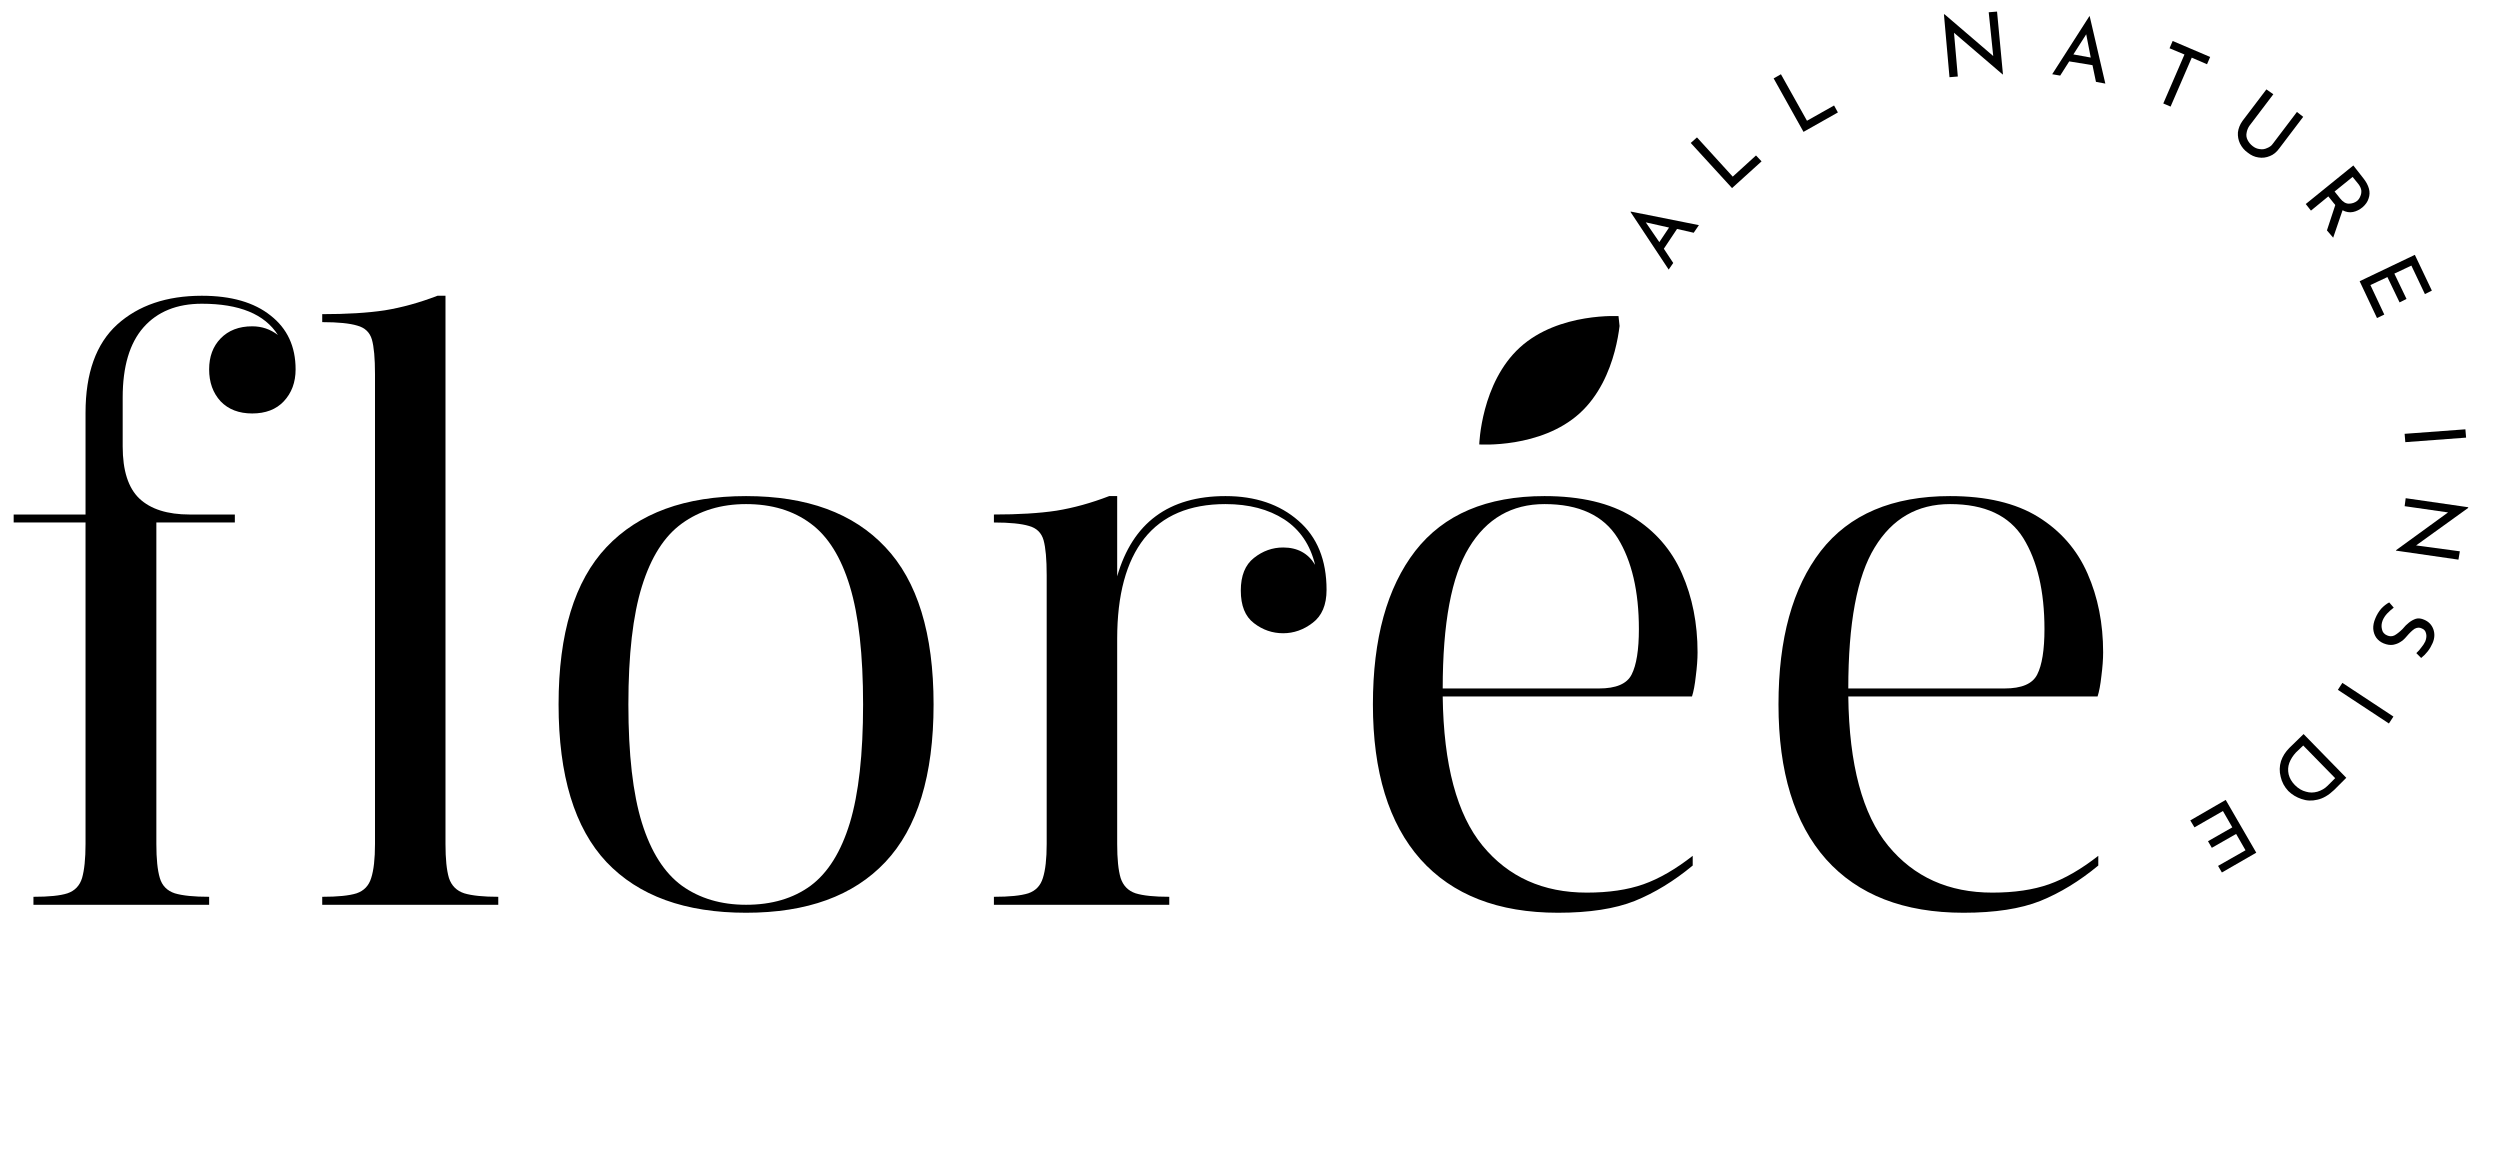 <svg xmlns="http://www.w3.org/2000/svg" xmlns:xlink="http://www.w3.org/1999/xlink" width="150" viewBox="0 0 112.5 52.5" height="70" preserveAspectRatio="xMidYMid meet"><defs><g></g><clipPath id="692ca49e54"><path d="M 66 14 L 73 14 L 73 21 L 66 21 Z M 66 14 " clip-rule="nonzero"></path></clipPath><clipPath id="0a64460cae"><path d="M 65.961 14.488 L 72.781 13.75 L 73.426 19.723 L 66.602 20.457 Z M 65.961 14.488 " clip-rule="nonzero"></path></clipPath><clipPath id="9a8c498925"><path d="M 65.961 14.488 L 72.781 13.75 L 73.426 19.723 L 66.602 20.457 Z M 65.961 14.488 " clip-rule="nonzero"></path></clipPath><clipPath id="4df859d7bc"><path d="M 0.281 13 L 14 13 L 14 41 L 0.281 41 Z M 0.281 13 " clip-rule="nonzero"></path></clipPath><clipPath id="b3d2694adc"><path d="M 107 22 L 111.723 22 L 111.723 26 L 107 26 Z M 107 22 " clip-rule="nonzero"></path></clipPath></defs><g clip-path="url(#692ca49e54)"><g clip-path="url(#0a64460cae)"><g clip-path="url(#9a8c498925)"><path fill="#000000" d="M 71.086 18.598 C 69.332 20.191 66.566 20 66.566 20 C 66.566 20 66.645 17.23 68.398 15.633 C 70.152 14.035 72.918 14.227 72.918 14.227 C 72.918 14.227 72.84 17.004 71.086 18.598 Z M 71.086 18.598 " fill-opacity="1" fill-rule="nonzero"></path></g></g></g><g clip-path="url(#4df859d7bc)"><g fill="#000000" fill-opacity="1"><g transform="translate(0.177, 40.715)"><g><path d="M 8.906 -27.406 C 10.227 -27.406 11.258 -27.109 12 -26.516 C 12.75 -25.93 13.125 -25.125 13.125 -24.094 C 13.125 -23.508 12.945 -23.031 12.594 -22.656 C 12.25 -22.289 11.773 -22.109 11.172 -22.109 C 10.578 -22.109 10.102 -22.289 9.75 -22.656 C 9.406 -23.031 9.234 -23.508 9.234 -24.094 C 9.234 -24.664 9.406 -25.129 9.75 -25.484 C 10.102 -25.848 10.578 -26.031 11.172 -26.031 C 11.609 -26.031 11.992 -25.898 12.328 -25.641 C 11.734 -26.578 10.594 -27.047 8.906 -27.047 C 7.781 -27.047 6.906 -26.691 6.281 -25.984 C 5.656 -25.273 5.344 -24.223 5.344 -22.828 L 5.344 -20.625 C 5.344 -19.539 5.594 -18.758 6.094 -18.281 C 6.602 -17.801 7.359 -17.562 8.359 -17.562 L 10.391 -17.562 L 10.391 -17.203 L 6.859 -17.203 L 6.859 -2.734 C 6.859 -2.066 6.91 -1.555 7.016 -1.203 C 7.117 -0.859 7.344 -0.629 7.688 -0.516 C 8.039 -0.41 8.555 -0.359 9.234 -0.359 L 9.234 0 L 1.328 0 L 1.328 -0.359 C 2.023 -0.359 2.535 -0.41 2.859 -0.516 C 3.191 -0.629 3.41 -0.859 3.516 -1.203 C 3.617 -1.555 3.672 -2.066 3.672 -2.734 L 3.672 -17.203 L 0.438 -17.203 L 0.438 -17.562 L 3.672 -17.562 L 3.672 -22.141 C 3.672 -23.922 4.145 -25.242 5.094 -26.109 C 6.051 -26.973 7.32 -27.406 8.906 -27.406 Z M 8.906 -27.406 "></path></g></g></g></g><g fill="#000000" fill-opacity="1"><g transform="translate(13.594, 40.715)"><g><path d="M 0.906 -26.578 C 2.008 -26.578 2.945 -26.633 3.719 -26.75 C 4.488 -26.875 5.281 -27.094 6.094 -27.406 L 6.453 -27.406 L 6.453 -2.734 C 6.453 -2.066 6.504 -1.555 6.609 -1.203 C 6.723 -0.859 6.953 -0.629 7.297 -0.516 C 7.648 -0.41 8.16 -0.359 8.828 -0.359 L 8.828 0 L 0.906 0 L 0.906 -0.359 C 1.602 -0.359 2.117 -0.41 2.453 -0.516 C 2.785 -0.629 3.004 -0.859 3.109 -1.203 C 3.223 -1.555 3.281 -2.066 3.281 -2.734 L 3.281 -23.875 C 3.281 -24.594 3.234 -25.113 3.141 -25.438 C 3.047 -25.758 2.828 -25.969 2.484 -26.062 C 2.148 -26.164 1.625 -26.219 0.906 -26.219 Z M 0.906 -26.578 "></path></g></g></g><g fill="#000000" fill-opacity="1"><g transform="translate(23.261, 40.715)"><g><path d="M 10.312 -18.391 C 13.051 -18.391 15.141 -17.625 16.578 -16.094 C 18.023 -14.57 18.75 -12.211 18.75 -9.016 C 18.75 -5.816 18.023 -3.453 16.578 -1.922 C 15.141 -0.398 13.051 0.359 10.312 0.359 C 7.57 0.359 5.477 -0.398 4.031 -1.922 C 2.594 -3.453 1.875 -5.816 1.875 -9.016 C 1.875 -12.211 2.594 -14.57 4.031 -16.094 C 5.477 -17.625 7.57 -18.391 10.312 -18.391 Z M 10.312 -18.031 C 9.188 -18.031 8.223 -17.738 7.422 -17.156 C 6.629 -16.582 6.031 -15.641 5.625 -14.328 C 5.219 -13.023 5.016 -11.254 5.016 -9.016 C 5.016 -6.773 5.219 -5 5.625 -3.688 C 6.031 -2.383 6.629 -1.441 7.422 -0.859 C 8.223 -0.285 9.188 0 10.312 0 C 11.469 0 12.438 -0.285 13.219 -0.859 C 14 -1.441 14.586 -2.383 14.984 -3.688 C 15.379 -5 15.578 -6.773 15.578 -9.016 C 15.578 -11.254 15.379 -13.023 14.984 -14.328 C 14.586 -15.641 14 -16.582 13.219 -17.156 C 12.438 -17.738 11.469 -18.031 10.312 -18.031 Z M 10.312 -18.031 "></path></g></g></g><g fill="#000000" fill-opacity="1"><g transform="translate(43.82, 40.715)"><g><path d="M 0.906 -17.562 C 2.008 -17.562 2.945 -17.617 3.719 -17.734 C 4.488 -17.859 5.281 -18.078 6.094 -18.391 L 6.453 -18.391 L 6.453 -14.781 C 7.148 -17.188 8.773 -18.391 11.328 -18.391 C 12.672 -18.391 13.766 -18.02 14.609 -17.281 C 15.453 -16.551 15.875 -15.516 15.875 -14.172 C 15.875 -13.492 15.664 -13 15.25 -12.688 C 14.844 -12.375 14.398 -12.219 13.922 -12.219 C 13.441 -12.219 13.004 -12.367 12.609 -12.672 C 12.211 -12.973 12.016 -13.461 12.016 -14.141 C 12.016 -14.805 12.211 -15.297 12.609 -15.609 C 13.004 -15.922 13.441 -16.078 13.922 -16.078 C 14.566 -16.078 15.047 -15.816 15.359 -15.297 C 15.141 -16.203 14.676 -16.883 13.969 -17.344 C 13.258 -17.801 12.379 -18.031 11.328 -18.031 C 9.711 -18.031 8.492 -17.516 7.672 -16.484 C 6.859 -15.453 6.453 -13.945 6.453 -11.969 L 6.453 -2.734 C 6.453 -2.066 6.504 -1.555 6.609 -1.203 C 6.723 -0.859 6.945 -0.629 7.281 -0.516 C 7.625 -0.41 8.129 -0.359 8.797 -0.359 L 8.797 0 L 0.906 0 L 0.906 -0.359 C 1.602 -0.359 2.117 -0.41 2.453 -0.516 C 2.785 -0.629 3.004 -0.859 3.109 -1.203 C 3.223 -1.555 3.281 -2.066 3.281 -2.734 L 3.281 -14.828 C 3.281 -15.547 3.234 -16.07 3.141 -16.406 C 3.047 -16.738 2.828 -16.953 2.484 -17.047 C 2.148 -17.148 1.625 -17.203 0.906 -17.203 Z M 0.906 -17.562 "></path></g></g></g><g fill="#000000" fill-opacity="1"><g transform="translate(59.906, 40.715)"><g><path d="M 9.594 -18.391 C 11.227 -18.391 12.551 -18.078 13.562 -17.453 C 14.57 -16.828 15.312 -15.977 15.781 -14.906 C 16.25 -13.844 16.484 -12.66 16.484 -11.359 C 16.484 -11.047 16.457 -10.691 16.406 -10.297 C 16.363 -9.898 16.305 -9.594 16.234 -9.375 L 5.016 -9.375 C 5.055 -6.301 5.656 -4.062 6.812 -2.656 C 7.969 -1.25 9.531 -0.547 11.5 -0.547 C 12.488 -0.547 13.336 -0.672 14.047 -0.922 C 14.754 -1.172 15.492 -1.598 16.266 -2.203 L 16.266 -1.766 C 15.422 -1.066 14.551 -0.535 13.656 -0.172 C 12.77 0.18 11.617 0.359 10.203 0.359 C 7.516 0.359 5.453 -0.441 4.016 -2.047 C 2.586 -3.66 1.875 -5.984 1.875 -9.016 C 1.875 -11.973 2.508 -14.273 3.781 -15.922 C 5.062 -17.566 7 -18.391 9.594 -18.391 Z M 5.016 -9.734 L 12.047 -9.734 C 12.816 -9.734 13.305 -9.941 13.516 -10.359 C 13.734 -10.785 13.844 -11.469 13.844 -12.406 C 13.844 -14.113 13.523 -15.477 12.891 -16.5 C 12.254 -17.52 11.156 -18.031 9.594 -18.031 C 8.125 -18.031 6.992 -17.379 6.203 -16.078 C 5.41 -14.785 5.016 -12.672 5.016 -9.734 Z M 5.016 -9.734 "></path></g></g></g><g fill="#000000" fill-opacity="1"><g transform="translate(78.157, 40.715)"><g><path d="M 9.594 -18.391 C 11.227 -18.391 12.551 -18.078 13.562 -17.453 C 14.57 -16.828 15.312 -15.977 15.781 -14.906 C 16.25 -13.844 16.484 -12.66 16.484 -11.359 C 16.484 -11.047 16.457 -10.691 16.406 -10.297 C 16.363 -9.898 16.305 -9.594 16.234 -9.375 L 5.016 -9.375 C 5.055 -6.301 5.656 -4.062 6.812 -2.656 C 7.969 -1.25 9.531 -0.547 11.5 -0.547 C 12.488 -0.547 13.336 -0.672 14.047 -0.922 C 14.754 -1.172 15.492 -1.598 16.266 -2.203 L 16.266 -1.766 C 15.422 -1.066 14.551 -0.535 13.656 -0.172 C 12.77 0.18 11.617 0.359 10.203 0.359 C 7.516 0.359 5.453 -0.441 4.016 -2.047 C 2.586 -3.66 1.875 -5.984 1.875 -9.016 C 1.875 -11.973 2.508 -14.273 3.781 -15.922 C 5.062 -17.566 7 -18.391 9.594 -18.391 Z M 5.016 -9.734 L 12.047 -9.734 C 12.816 -9.734 13.305 -9.941 13.516 -10.359 C 13.734 -10.785 13.844 -11.469 13.844 -12.406 C 13.844 -14.113 13.523 -15.477 12.891 -16.5 C 12.254 -17.52 11.156 -18.031 9.594 -18.031 C 8.125 -18.031 6.992 -17.379 6.203 -16.078 C 5.41 -14.785 5.016 -12.672 5.016 -9.734 Z M 5.016 -9.734 "></path></g></g></g><g fill="#000000" fill-opacity="1"><g transform="translate(75.029, 12.24)"><g><path d="M 0.438 -1.938 L -0.156 -1.047 L 0.266 -0.406 L 0.062 -0.109 L -1.656 -2.703 L -1.641 -2.719 L 1.422 -2.109 L 1.188 -1.766 Z M 0.078 -2 L -0.969 -2.234 L -0.359 -1.344 Z M 0.078 -2 "></path></g></g></g><g fill="#000000" fill-opacity="1"><g transform="translate(77.661, 8.73)"><g><path d="M -1.297 -2.547 L 0.312 -0.781 L 1.359 -1.734 L 1.609 -1.469 L 0.281 -0.266 L -1.578 -2.297 Z M -1.297 -2.547 "></path></g></g></g><g fill="#000000" fill-opacity="1"><g transform="translate(80.814, 6.122)"><g><path d="M -0.672 -2.781 L 0.5 -0.688 L 1.719 -1.375 L 1.891 -1.062 L 0.344 -0.188 L -1 -2.594 Z M -0.672 -2.781 "></path></g></g></g><g fill="#000000" fill-opacity="1"><g transform="translate(84.512, 4.323)"><g></g></g></g><g fill="#000000" fill-opacity="1"><g transform="translate(87.336, 3.505)"><g><path d="M 2.531 -2.984 L 2.797 -0.156 L 2.781 -0.156 L 0.594 -2.031 L 0.766 -0.062 L 0.391 -0.031 L 0.141 -2.859 L 0.172 -2.859 L 2.359 -0.984 L 2.156 -2.953 Z M 2.531 -2.984 "></path></g></g></g><g fill="#000000" fill-opacity="1"><g transform="translate(92.224, 3.324)"><g><path d="M 1.938 -0.391 L 0.891 -0.562 L 0.484 0.078 L 0.125 0.016 L 1.797 -2.594 L 1.812 -2.594 L 2.516 0.438 L 2.094 0.359 Z M 1.859 -0.734 L 1.656 -1.781 L 1.078 -0.875 Z M 1.859 -0.734 "></path></g></g></g><g fill="#000000" fill-opacity="1"><g transform="translate(96.504, 4.297)"><g><path d="M 2.953 -1.734 L 2.812 -1.406 L 2.125 -1.703 L 1.172 0.5 L 0.844 0.359 L 1.797 -1.844 L 1.125 -2.125 L 1.266 -2.453 Z M 2.953 -1.734 "></path></g></g></g><g fill="#000000" fill-opacity="1"><g transform="translate(100.05, 6.007)"><g><path d="M 1.172 -0.344 C 1.109 -0.25 1.066 -0.145 1.047 -0.031 C 1.023 0.082 1.039 0.191 1.094 0.297 C 1.145 0.398 1.219 0.488 1.312 0.562 C 1.414 0.645 1.523 0.691 1.641 0.703 C 1.754 0.723 1.863 0.707 1.969 0.656 C 2.082 0.613 2.172 0.547 2.234 0.453 L 3.312 -0.969 L 3.594 -0.75 L 2.516 0.672 C 2.398 0.836 2.258 0.953 2.094 1.016 C 1.926 1.086 1.754 1.109 1.578 1.078 C 1.41 1.055 1.25 0.984 1.094 0.859 C 0.945 0.754 0.832 0.617 0.75 0.453 C 0.676 0.297 0.645 0.129 0.656 -0.047 C 0.676 -0.223 0.742 -0.395 0.859 -0.562 L 1.938 -1.984 L 2.25 -1.766 Z M 1.172 -0.344 "></path></g></g></g><g fill="#000000" fill-opacity="1"><g transform="translate(103.509, 8.884)"><g><path d="M 1.203 1.484 L 1.578 0.344 C 1.566 0.32 1.547 0.297 1.516 0.266 L 1.266 -0.047 L 0.484 0.594 L 0.25 0.297 L 2.391 -1.438 L 2.844 -0.859 C 2.969 -0.703 3.051 -0.547 3.094 -0.391 C 3.133 -0.242 3.129 -0.098 3.078 0.047 C 3.035 0.191 2.945 0.32 2.812 0.438 C 2.676 0.551 2.531 0.625 2.375 0.656 C 2.219 0.688 2.062 0.66 1.906 0.578 L 1.484 1.812 Z M 1.797 0.047 C 1.922 0.203 2.051 0.281 2.188 0.281 C 2.332 0.281 2.457 0.238 2.562 0.156 C 2.625 0.102 2.672 0.035 2.703 -0.047 C 2.742 -0.129 2.758 -0.219 2.75 -0.312 C 2.738 -0.406 2.695 -0.5 2.625 -0.594 L 2.359 -0.922 L 1.547 -0.266 Z M 1.797 0.047 "></path></g></g></g><g fill="#000000" fill-opacity="1"><g transform="translate(106.012, 12.296)"><g><path d="M 3.422 0.781 L 3.109 0.938 L 2.5 -0.344 L 1.734 0.016 L 2.281 1.156 L 1.969 1.312 L 1.422 0.172 L 0.656 0.531 L 1.281 1.859 L 0.953 2.016 L 0.172 0.359 L 2.656 -0.828 Z M 3.422 0.781 "></path></g></g></g><g fill="#000000" fill-opacity="1"><g transform="translate(107.609, 16.211)"><g></g></g></g><g fill="#000000" fill-opacity="1"><g transform="translate(108.177, 19.131)"><g><path d="M 2.797 0.562 L 0.062 0.766 L 0.031 0.391 L 2.766 0.188 Z M 2.797 0.562 "></path></g></g></g><g clip-path="url(#b3d2694adc)"><g fill="#000000" fill-opacity="1"><g transform="translate(108.318, 22.028)"><g><path d="M 2.312 3.156 L -0.5 2.75 L -0.5 2.734 L 1.844 1.031 L -0.109 0.75 L -0.062 0.391 L 2.75 0.797 L 2.75 0.828 L 0.406 2.516 L 2.375 2.781 Z M 2.312 3.156 "></path></g></g></g></g><g fill="#000000" fill-opacity="1"><g transform="translate(107.343, 26.828)"><g><path d="M 1.391 2.562 C 1.484 2.477 1.562 2.391 1.625 2.297 C 1.695 2.211 1.754 2.125 1.797 2.031 C 1.848 1.895 1.859 1.773 1.828 1.672 C 1.805 1.566 1.742 1.492 1.641 1.453 C 1.535 1.398 1.426 1.406 1.312 1.469 C 1.207 1.539 1.086 1.656 0.953 1.812 C 0.859 1.926 0.766 2.008 0.672 2.062 C 0.578 2.125 0.469 2.164 0.344 2.188 C 0.219 2.207 0.078 2.188 -0.078 2.125 C -0.211 2.07 -0.32 1.988 -0.406 1.875 C -0.488 1.758 -0.535 1.625 -0.547 1.469 C -0.555 1.32 -0.523 1.164 -0.453 1 C -0.391 0.844 -0.301 0.695 -0.188 0.562 C -0.07 0.438 0.047 0.344 0.172 0.281 L 0.375 0.516 C 0.281 0.586 0.18 0.676 0.078 0.781 C -0.016 0.883 -0.082 0.988 -0.125 1.094 C -0.176 1.227 -0.188 1.359 -0.156 1.484 C -0.133 1.617 -0.055 1.711 0.078 1.766 C 0.191 1.816 0.301 1.816 0.406 1.766 C 0.508 1.711 0.629 1.617 0.766 1.484 C 0.867 1.359 0.969 1.258 1.062 1.188 C 1.156 1.113 1.258 1.055 1.375 1.016 C 1.488 0.984 1.613 1 1.75 1.062 C 1.945 1.145 2.082 1.285 2.156 1.484 C 2.227 1.68 2.219 1.891 2.125 2.109 C 2.008 2.379 1.836 2.602 1.609 2.781 Z M 1.391 2.562 "></path></g></g></g><g fill="#000000" fill-opacity="1"><g transform="translate(105.626, 30.401)"><g><path d="M 1.875 2.156 L -0.422 0.641 L -0.219 0.328 L 2.078 1.844 Z M 1.875 2.156 "></path></g></g></g><g fill="#000000" fill-opacity="1"><g transform="translate(103.942, 32.767)"><g><path d="M 1.641 2.234 L 1.094 2.781 C 0.844 3.02 0.594 3.164 0.344 3.219 C 0.094 3.281 -0.145 3.27 -0.375 3.188 C -0.602 3.113 -0.801 2.992 -0.969 2.828 C -1.145 2.641 -1.258 2.426 -1.312 2.188 C -1.375 1.945 -1.367 1.711 -1.297 1.484 C -1.223 1.266 -1.098 1.066 -0.922 0.891 L -0.281 0.266 Z M -0.625 1.094 C -0.758 1.238 -0.859 1.395 -0.922 1.562 C -0.984 1.727 -0.992 1.898 -0.953 2.078 C -0.91 2.254 -0.816 2.414 -0.672 2.562 C -0.516 2.719 -0.348 2.816 -0.172 2.859 C -0.004 2.91 0.164 2.91 0.344 2.859 C 0.52 2.805 0.672 2.719 0.797 2.594 L 1.141 2.25 L -0.297 0.781 Z M -0.625 1.094 "></path></g></g></g><g fill="#000000" fill-opacity="1"><g transform="translate(100.501, 35.793)"><g><path d="M -0.516 3.469 L -0.688 3.172 L 0.547 2.469 L 0.125 1.734 L -0.969 2.359 L -1.141 2.062 L -0.047 1.438 L -0.469 0.703 L -1.75 1.438 L -1.938 1.125 L -0.344 0.203 L 1.031 2.578 Z M -0.516 3.469 "></path></g></g></g></svg>